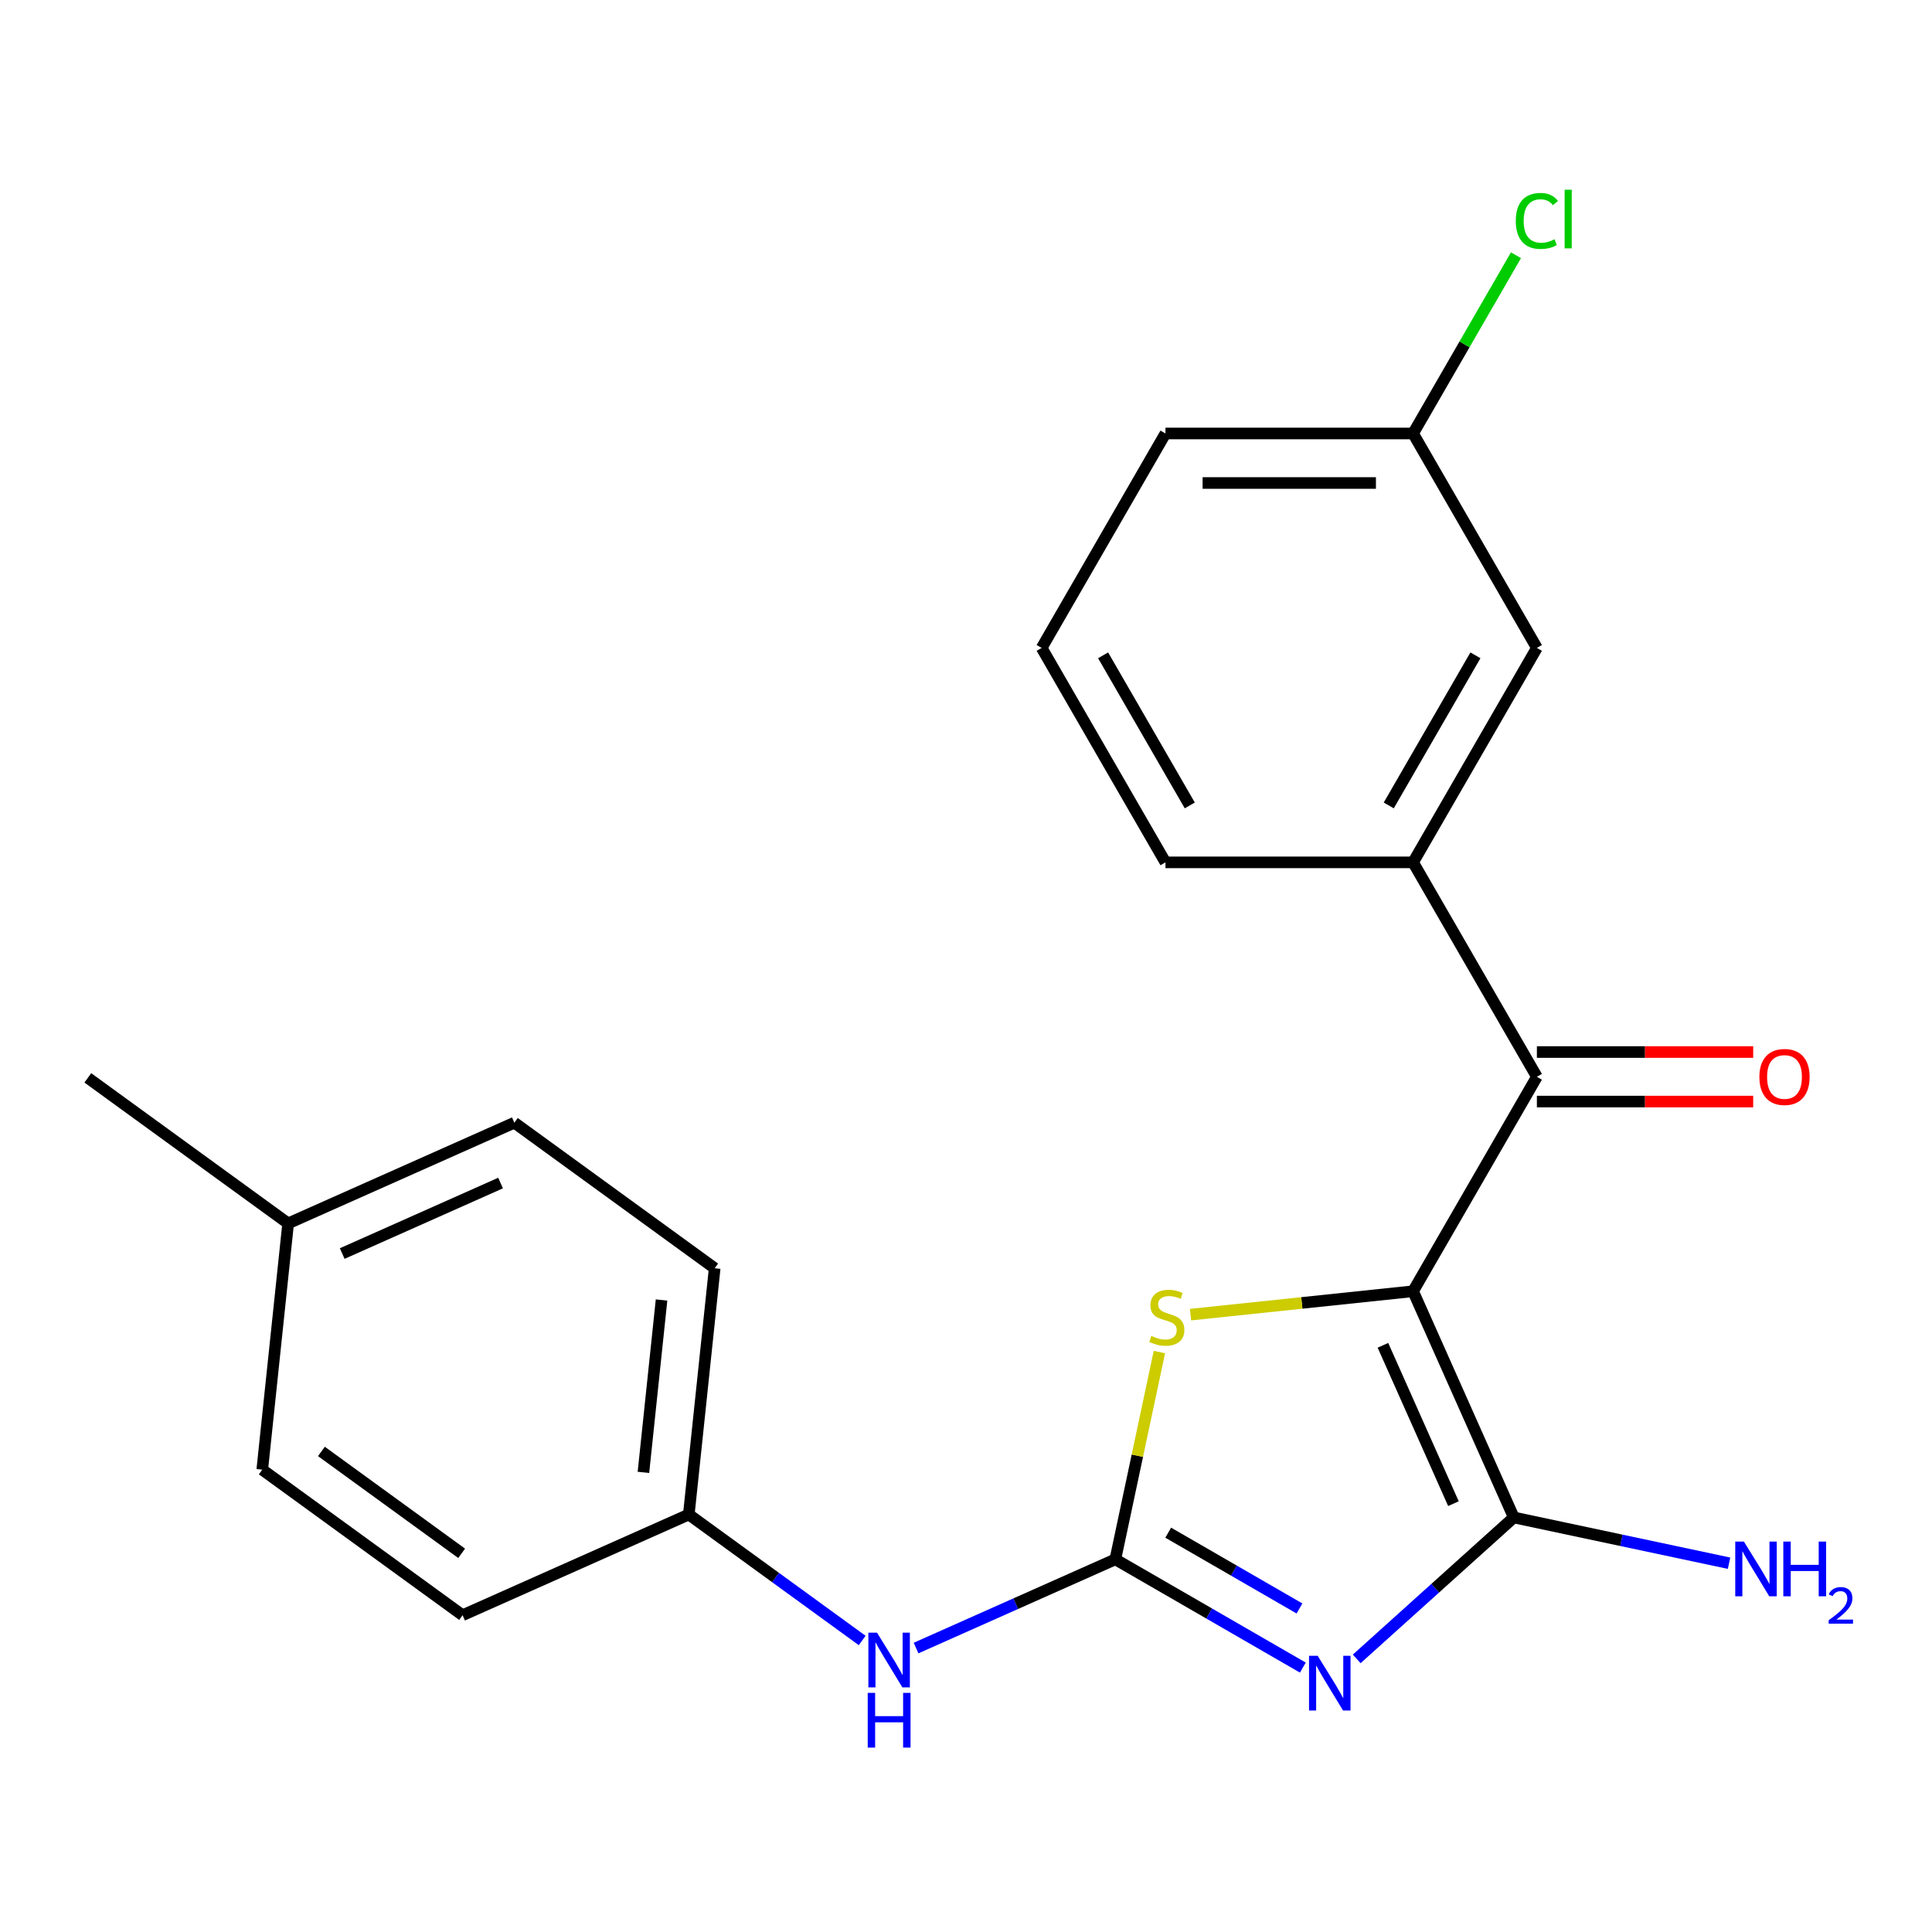 <?xml version='1.0' encoding='iso-8859-1'?>
<svg version='1.1' baseProfile='full'
              xmlns='http://www.w3.org/2000/svg'
                      xmlns:rdkit='http://www.rdkit.org/xml'
                      xmlns:xlink='http://www.w3.org/1999/xlink'
                  xml:space='preserve'
width='1000px' height='1000px' viewBox='0 0 1000 1000'>
<!-- END OF HEADER -->
<rect style='opacity:1.0;fill:#FFFFFF;stroke:none' width='1000' height='1000' x='0' y='0'> </rect>
<path class='bond-1' d='M 731.406,668.346 L 783.536,785.432' style='fill:none;fill-rule:evenodd;stroke:#000000;stroke-width:6px;stroke-linecap:butt;stroke-linejoin:miter;stroke-opacity:1' />
<path class='bond-1' d='M 715.808,696.335 L 752.299,778.295' style='fill:none;fill-rule:evenodd;stroke:#000000;stroke-width:6px;stroke-linecap:butt;stroke-linejoin:miter;stroke-opacity:1' />
<path class='bond-3' d='M 731.406,668.346 L 673.816,674.399' style='fill:none;fill-rule:evenodd;stroke:#000000;stroke-width:6px;stroke-linecap:butt;stroke-linejoin:miter;stroke-opacity:1' />
<path class='bond-3' d='M 673.816,674.399 L 616.226,680.452' style='fill:none;fill-rule:evenodd;stroke:#CCCC00;stroke-width:6px;stroke-linecap:butt;stroke-linejoin:miter;stroke-opacity:1' />
<path class='bond-4' d='M 731.406,668.346 L 795.489,557.351' style='fill:none;fill-rule:evenodd;stroke:#000000;stroke-width:6px;stroke-linecap:butt;stroke-linejoin:miter;stroke-opacity:1' />
<path class='bond-0' d='M 702.234,858.637 L 742.885,822.034' style='fill:none;fill-rule:evenodd;stroke:#0000FF;stroke-width:6px;stroke-linecap:butt;stroke-linejoin:miter;stroke-opacity:1' />
<path class='bond-0' d='M 742.885,822.034 L 783.536,785.432' style='fill:none;fill-rule:evenodd;stroke:#000000;stroke-width:6px;stroke-linecap:butt;stroke-linejoin:miter;stroke-opacity:1' />
<path class='bond-22' d='M 674.346,863.141 L 625.82,835.125' style='fill:none;fill-rule:evenodd;stroke:#0000FF;stroke-width:6px;stroke-linecap:butt;stroke-linejoin:miter;stroke-opacity:1' />
<path class='bond-22' d='M 625.82,835.125 L 577.295,807.109' style='fill:none;fill-rule:evenodd;stroke:#000000;stroke-width:6px;stroke-linecap:butt;stroke-linejoin:miter;stroke-opacity:1' />
<path class='bond-22' d='M 672.605,832.537 L 638.637,812.926' style='fill:none;fill-rule:evenodd;stroke:#0000FF;stroke-width:6px;stroke-linecap:butt;stroke-linejoin:miter;stroke-opacity:1' />
<path class='bond-22' d='M 638.637,812.926 L 604.669,793.315' style='fill:none;fill-rule:evenodd;stroke:#000000;stroke-width:6px;stroke-linecap:butt;stroke-linejoin:miter;stroke-opacity:1' />
<path class='bond-9' d='M 783.536,785.432 L 839.246,797.274' style='fill:none;fill-rule:evenodd;stroke:#000000;stroke-width:6px;stroke-linecap:butt;stroke-linejoin:miter;stroke-opacity:1' />
<path class='bond-9' d='M 839.246,797.274 L 894.957,809.115' style='fill:none;fill-rule:evenodd;stroke:#0000FF;stroke-width:6px;stroke-linecap:butt;stroke-linejoin:miter;stroke-opacity:1' />
<path class='bond-2' d='M 577.295,807.109 L 588.696,753.468' style='fill:none;fill-rule:evenodd;stroke:#000000;stroke-width:6px;stroke-linecap:butt;stroke-linejoin:miter;stroke-opacity:1' />
<path class='bond-2' d='M 588.696,753.468 L 600.098,699.828' style='fill:none;fill-rule:evenodd;stroke:#CCCC00;stroke-width:6px;stroke-linecap:butt;stroke-linejoin:miter;stroke-opacity:1' />
<path class='bond-6' d='M 577.295,807.109 L 525.724,830.07' style='fill:none;fill-rule:evenodd;stroke:#000000;stroke-width:6px;stroke-linecap:butt;stroke-linejoin:miter;stroke-opacity:1' />
<path class='bond-6' d='M 525.724,830.07 L 474.153,853.03' style='fill:none;fill-rule:evenodd;stroke:#0000FF;stroke-width:6px;stroke-linecap:butt;stroke-linejoin:miter;stroke-opacity:1' />
<path class='bond-5' d='M 795.489,557.351 L 731.406,446.356' style='fill:none;fill-rule:evenodd;stroke:#000000;stroke-width:6px;stroke-linecap:butt;stroke-linejoin:miter;stroke-opacity:1' />
<path class='bond-7' d='M 795.489,570.168 L 851.47,570.168' style='fill:none;fill-rule:evenodd;stroke:#000000;stroke-width:6px;stroke-linecap:butt;stroke-linejoin:miter;stroke-opacity:1' />
<path class='bond-7' d='M 851.47,570.168 L 907.451,570.168' style='fill:none;fill-rule:evenodd;stroke:#FF0000;stroke-width:6px;stroke-linecap:butt;stroke-linejoin:miter;stroke-opacity:1' />
<path class='bond-7' d='M 795.489,544.535 L 851.47,544.535' style='fill:none;fill-rule:evenodd;stroke:#000000;stroke-width:6px;stroke-linecap:butt;stroke-linejoin:miter;stroke-opacity:1' />
<path class='bond-7' d='M 851.47,544.535 L 907.451,544.535' style='fill:none;fill-rule:evenodd;stroke:#FF0000;stroke-width:6px;stroke-linecap:butt;stroke-linejoin:miter;stroke-opacity:1' />
<path class='bond-8' d='M 731.406,446.356 L 795.489,335.361' style='fill:none;fill-rule:evenodd;stroke:#000000;stroke-width:6px;stroke-linecap:butt;stroke-linejoin:miter;stroke-opacity:1' />
<path class='bond-8' d='M 718.819,416.89 L 763.677,339.194' style='fill:none;fill-rule:evenodd;stroke:#000000;stroke-width:6px;stroke-linecap:butt;stroke-linejoin:miter;stroke-opacity:1' />
<path class='bond-18' d='M 731.406,446.356 L 603.24,446.356' style='fill:none;fill-rule:evenodd;stroke:#000000;stroke-width:6px;stroke-linecap:butt;stroke-linejoin:miter;stroke-opacity:1' />
<path class='bond-10' d='M 446.265,849.108 L 401.393,816.506' style='fill:none;fill-rule:evenodd;stroke:#0000FF;stroke-width:6px;stroke-linecap:butt;stroke-linejoin:miter;stroke-opacity:1' />
<path class='bond-10' d='M 401.393,816.506 L 356.52,783.905' style='fill:none;fill-rule:evenodd;stroke:#000000;stroke-width:6px;stroke-linecap:butt;stroke-linejoin:miter;stroke-opacity:1' />
<path class='bond-11' d='M 795.489,335.361 L 731.406,224.366' style='fill:none;fill-rule:evenodd;stroke:#000000;stroke-width:6px;stroke-linecap:butt;stroke-linejoin:miter;stroke-opacity:1' />
<path class='bond-14' d='M 356.52,783.905 L 239.435,836.034' style='fill:none;fill-rule:evenodd;stroke:#000000;stroke-width:6px;stroke-linecap:butt;stroke-linejoin:miter;stroke-opacity:1' />
<path class='bond-15' d='M 356.52,783.905 L 369.917,656.441' style='fill:none;fill-rule:evenodd;stroke:#000000;stroke-width:6px;stroke-linecap:butt;stroke-linejoin:miter;stroke-opacity:1' />
<path class='bond-15' d='M 333.037,762.106 L 342.415,672.881' style='fill:none;fill-rule:evenodd;stroke:#000000;stroke-width:6px;stroke-linecap:butt;stroke-linejoin:miter;stroke-opacity:1' />
<path class='bond-12' d='M 731.406,224.366 L 758.036,178.24' style='fill:none;fill-rule:evenodd;stroke:#000000;stroke-width:6px;stroke-linecap:butt;stroke-linejoin:miter;stroke-opacity:1' />
<path class='bond-12' d='M 758.036,178.24 L 784.667,132.115' style='fill:none;fill-rule:evenodd;stroke:#00CC00;stroke-width:6px;stroke-linecap:butt;stroke-linejoin:miter;stroke-opacity:1' />
<path class='bond-23' d='M 731.406,224.366 L 603.24,224.366' style='fill:none;fill-rule:evenodd;stroke:#000000;stroke-width:6px;stroke-linecap:butt;stroke-linejoin:miter;stroke-opacity:1' />
<path class='bond-23' d='M 712.181,249.999 L 622.465,249.999' style='fill:none;fill-rule:evenodd;stroke:#000000;stroke-width:6px;stroke-linecap:butt;stroke-linejoin:miter;stroke-opacity:1' />
<path class='bond-13' d='M 149.143,633.236 L 266.229,581.106' style='fill:none;fill-rule:evenodd;stroke:#000000;stroke-width:6px;stroke-linecap:butt;stroke-linejoin:miter;stroke-opacity:1' />
<path class='bond-13' d='M 177.132,648.834 L 259.092,612.343' style='fill:none;fill-rule:evenodd;stroke:#000000;stroke-width:6px;stroke-linecap:butt;stroke-linejoin:miter;stroke-opacity:1' />
<path class='bond-21' d='M 149.143,633.236 L 45.455,557.902' style='fill:none;fill-rule:evenodd;stroke:#000000;stroke-width:6px;stroke-linecap:butt;stroke-linejoin:miter;stroke-opacity:1' />
<path class='bond-24' d='M 149.143,633.236 L 135.746,760.7' style='fill:none;fill-rule:evenodd;stroke:#000000;stroke-width:6px;stroke-linecap:butt;stroke-linejoin:miter;stroke-opacity:1' />
<path class='bond-16' d='M 239.435,836.034 L 135.746,760.7' style='fill:none;fill-rule:evenodd;stroke:#000000;stroke-width:6px;stroke-linecap:butt;stroke-linejoin:miter;stroke-opacity:1' />
<path class='bond-16' d='M 238.948,803.997 L 166.366,751.263' style='fill:none;fill-rule:evenodd;stroke:#000000;stroke-width:6px;stroke-linecap:butt;stroke-linejoin:miter;stroke-opacity:1' />
<path class='bond-17' d='M 369.917,656.441 L 266.229,581.106' style='fill:none;fill-rule:evenodd;stroke:#000000;stroke-width:6px;stroke-linecap:butt;stroke-linejoin:miter;stroke-opacity:1' />
<path class='bond-19' d='M 603.24,446.356 L 539.157,335.361' style='fill:none;fill-rule:evenodd;stroke:#000000;stroke-width:6px;stroke-linecap:butt;stroke-linejoin:miter;stroke-opacity:1' />
<path class='bond-19' d='M 615.826,416.89 L 570.968,339.194' style='fill:none;fill-rule:evenodd;stroke:#000000;stroke-width:6px;stroke-linecap:butt;stroke-linejoin:miter;stroke-opacity:1' />
<path class='bond-20' d='M 539.157,335.361 L 603.24,224.366' style='fill:none;fill-rule:evenodd;stroke:#000000;stroke-width:6px;stroke-linecap:butt;stroke-linejoin:miter;stroke-opacity:1' />
<path  class='atom-1' d='M 682.03 857.032
L 691.31 872.032
Q 692.23 873.512, 693.71 876.192
Q 695.19 878.872, 695.27 879.032
L 695.27 857.032
L 699.03 857.032
L 699.03 885.352
L 695.15 885.352
L 685.19 868.952
Q 684.03 867.032, 682.79 864.832
Q 681.59 862.632, 681.23 861.952
L 681.23 885.352
L 677.55 885.352
L 677.55 857.032
L 682.03 857.032
' fill='#0000FF'/>
<path  class='atom-4' d='M 595.942 691.463
Q 596.262 691.583, 597.582 692.143
Q 598.902 692.703, 600.342 693.063
Q 601.822 693.383, 603.262 693.383
Q 605.942 693.383, 607.502 692.103
Q 609.062 690.783, 609.062 688.503
Q 609.062 686.943, 608.262 685.983
Q 607.502 685.023, 606.302 684.503
Q 605.102 683.983, 603.102 683.383
Q 600.582 682.623, 599.062 681.903
Q 597.582 681.183, 596.502 679.663
Q 595.462 678.143, 595.462 675.583
Q 595.462 672.023, 597.862 669.823
Q 600.302 667.623, 605.102 667.623
Q 608.382 667.623, 612.102 669.183
L 611.182 672.263
Q 607.782 670.863, 605.222 670.863
Q 602.462 670.863, 600.942 672.023
Q 599.422 673.143, 599.462 675.103
Q 599.462 676.623, 600.222 677.543
Q 601.022 678.463, 602.142 678.983
Q 603.302 679.503, 605.222 680.103
Q 607.782 680.903, 609.302 681.703
Q 610.822 682.503, 611.902 684.143
Q 613.022 685.743, 613.022 688.503
Q 613.022 692.423, 610.382 694.543
Q 607.782 696.623, 603.422 696.623
Q 600.902 696.623, 598.982 696.063
Q 597.102 695.543, 594.862 694.623
L 595.942 691.463
' fill='#CCCC00'/>
<path  class='atom-7' d='M 453.949 845.079
L 463.229 860.079
Q 464.149 861.559, 465.629 864.239
Q 467.109 866.919, 467.189 867.079
L 467.189 845.079
L 470.949 845.079
L 470.949 873.399
L 467.069 873.399
L 457.109 856.999
Q 455.949 855.079, 454.709 852.879
Q 453.509 850.679, 453.149 849.999
L 453.149 873.399
L 449.469 873.399
L 449.469 845.079
L 453.949 845.079
' fill='#0000FF'/>
<path  class='atom-7' d='M 449.129 876.231
L 452.969 876.231
L 452.969 888.271
L 467.449 888.271
L 467.449 876.231
L 471.289 876.231
L 471.289 904.551
L 467.449 904.551
L 467.449 891.471
L 452.969 891.471
L 452.969 904.551
L 449.129 904.551
L 449.129 876.231
' fill='#0000FF'/>
<path  class='atom-8' d='M 910.655 557.431
Q 910.655 550.631, 914.015 546.831
Q 917.375 543.031, 923.655 543.031
Q 929.935 543.031, 933.295 546.831
Q 936.655 550.631, 936.655 557.431
Q 936.655 564.311, 933.255 568.231
Q 929.855 572.111, 923.655 572.111
Q 917.415 572.111, 914.015 568.231
Q 910.655 564.351, 910.655 557.431
M 923.655 568.911
Q 927.975 568.911, 930.295 566.031
Q 932.655 563.111, 932.655 557.431
Q 932.655 551.871, 930.295 549.071
Q 927.975 546.231, 923.655 546.231
Q 919.335 546.231, 916.975 549.031
Q 914.655 551.831, 914.655 557.431
Q 914.655 563.151, 916.975 566.031
Q 919.335 568.911, 923.655 568.911
' fill='#FF0000'/>
<path  class='atom-10' d='M 902.641 797.919
L 911.921 812.919
Q 912.841 814.399, 914.321 817.079
Q 915.801 819.759, 915.881 819.919
L 915.881 797.919
L 919.641 797.919
L 919.641 826.239
L 915.761 826.239
L 905.801 809.839
Q 904.641 807.919, 903.401 805.719
Q 902.201 803.519, 901.841 802.839
L 901.841 826.239
L 898.161 826.239
L 898.161 797.919
L 902.641 797.919
' fill='#0000FF'/>
<path  class='atom-10' d='M 923.041 797.919
L 926.881 797.919
L 926.881 809.959
L 941.361 809.959
L 941.361 797.919
L 945.201 797.919
L 945.201 826.239
L 941.361 826.239
L 941.361 813.159
L 926.881 813.159
L 926.881 826.239
L 923.041 826.239
L 923.041 797.919
' fill='#0000FF'/>
<path  class='atom-10' d='M 946.574 825.246
Q 947.26 823.477, 948.897 822.5
Q 950.534 821.497, 952.804 821.497
Q 955.629 821.497, 957.213 823.028
Q 958.797 824.559, 958.797 827.279
Q 958.797 830.051, 956.738 832.638
Q 954.705 835.225, 950.481 838.287
L 959.114 838.287
L 959.114 840.399
L 946.521 840.399
L 946.521 838.631
Q 950.006 836.149, 952.065 834.301
Q 954.151 832.453, 955.154 830.79
Q 956.157 829.127, 956.157 827.411
Q 956.157 825.615, 955.26 824.612
Q 954.362 823.609, 952.804 823.609
Q 951.3 823.609, 950.296 824.216
Q 949.293 824.823, 948.58 826.17
L 946.574 825.246
' fill='#0000FF'/>
<path  class='atom-13' d='M 784.569 114.351
Q 784.569 107.311, 787.849 103.631
Q 791.169 99.911, 797.449 99.911
Q 803.289 99.911, 806.409 104.031
L 803.769 106.191
Q 801.489 103.191, 797.449 103.191
Q 793.169 103.191, 790.889 106.071
Q 788.649 108.911, 788.649 114.351
Q 788.649 119.951, 790.969 122.831
Q 793.329 125.711, 797.889 125.711
Q 801.009 125.711, 804.649 123.831
L 805.769 126.831
Q 804.289 127.791, 802.049 128.351
Q 799.809 128.911, 797.329 128.911
Q 791.169 128.911, 787.849 125.151
Q 784.569 121.391, 784.569 114.351
' fill='#00CC00'/>
<path  class='atom-13' d='M 809.849 98.191
L 813.529 98.191
L 813.529 128.551
L 809.849 128.551
L 809.849 98.191
' fill='#00CC00'/>
</svg>
